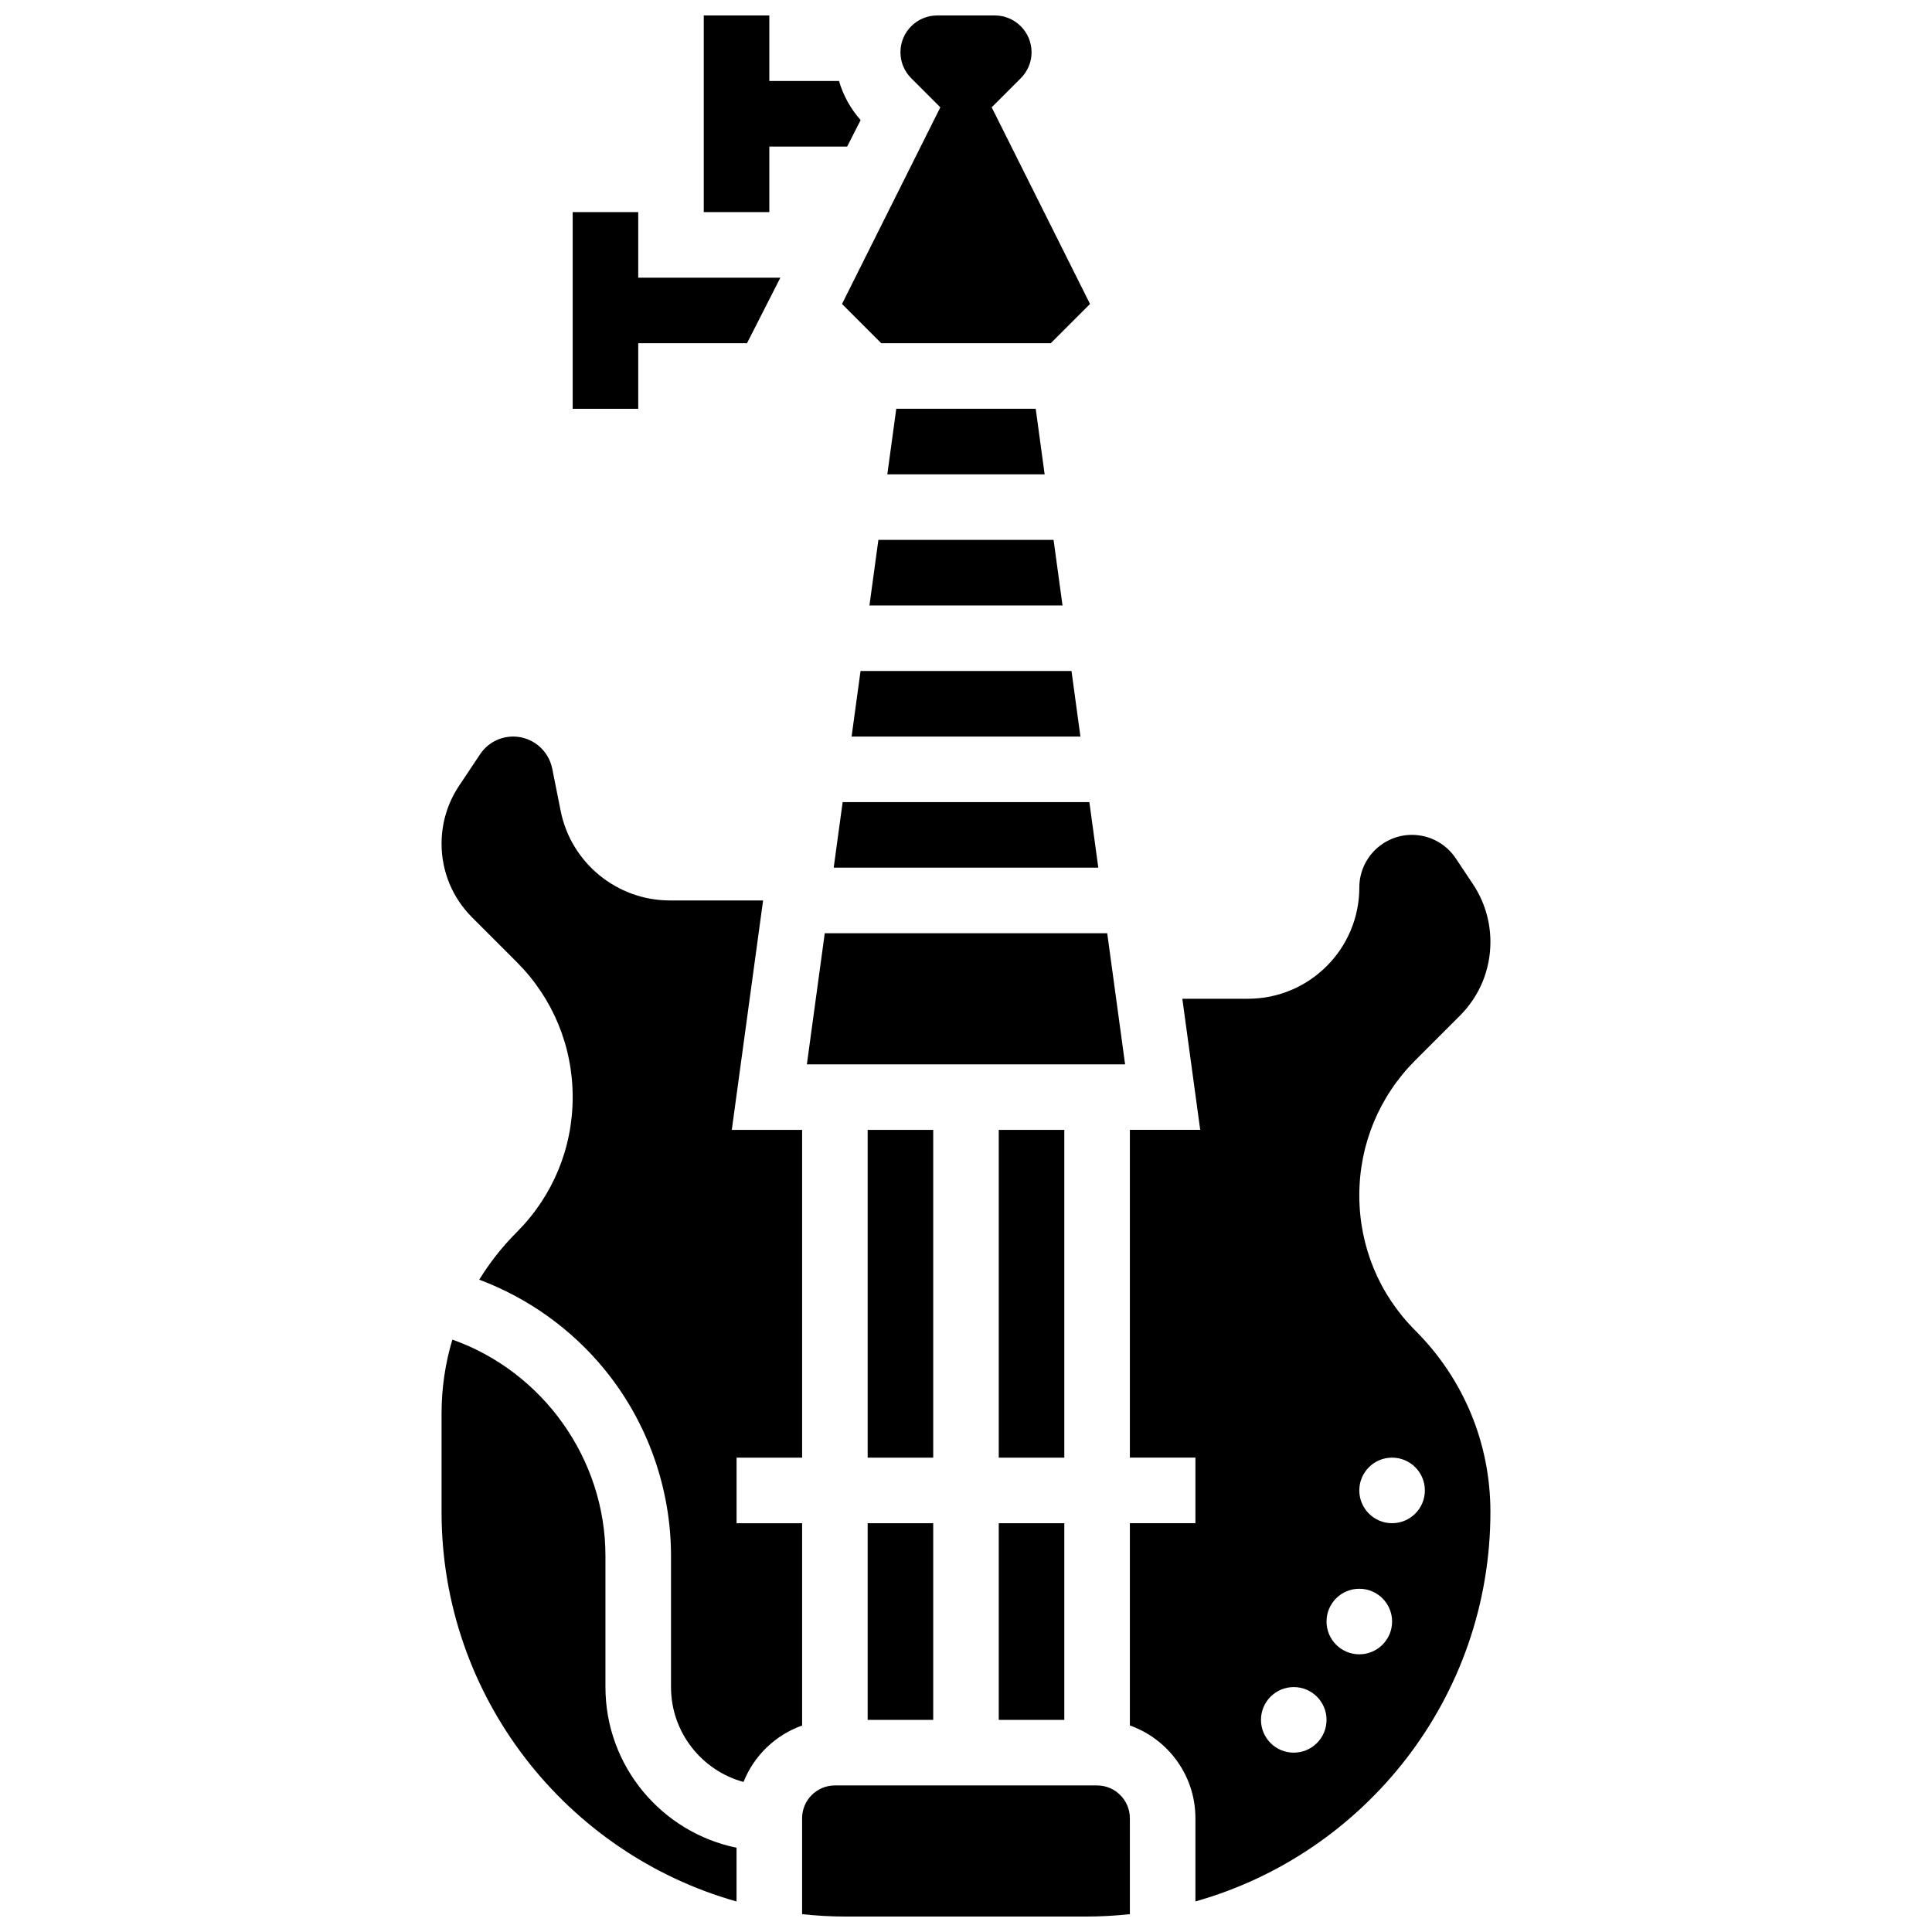 <?xml version="1.0" encoding="UTF-8"?>
<!-- Uploaded to: ICON Repo, www.iconrepo.com, Generator: ICON Repo Mixer Tools -->
<svg width="800px" height="800px" version="1.1" viewBox="144 144 512 512" xmlns="http://www.w3.org/2000/svg">
 <defs>
  <clipPath id="c">
   <path d="m330 148.09h43v52.906h-43z"/>
  </clipPath>
  <clipPath id="b">
   <path d="m367 148.09h66v86.906h-66z"/>
  </clipPath>
  <clipPath id="a">
   <path d="m356 617h88v34.902h-88z"/>
  </clipPath>
 </defs>
 <path d="m313.14 234.96h28.816l8.852-17.371h-37.668v-17.375h-17.375v52.121h17.375z"/>
 <g clip-path="url(#c)">
  <path d="m347.88 182.84h20.625l3.574-7.016c-2.688-3.019-4.617-6.551-5.731-10.355l-18.469-0.004v-17.371h-17.371v52.117h17.371z"/>
 </g>
 <path d="m408.68 443.43h17.371v86.863h-17.371z"/>
 <path d="m408.68 547.67h17.371v52.117h-17.371z"/>
 <path d="m367.31 356.57-2.371 17.371h70.121l-2.367-17.371z"/>
 <path d="m357.83 426.06h84.332l-4.738-34.746h-74.855z"/>
 <g clip-path="url(#b)">
  <path d="m393.2 172.44-26.059 52.117 10.402 10.402h44.922l10.402-10.402-26.059-52.117 7.715-7.715c1.84-1.84 2.852-4.285 2.852-6.887 0-5.371-4.367-9.742-9.742-9.742h-15.266c-5.367 0-9.738 4.371-9.738 9.742 0 2.602 1.016 5.047 2.852 6.887z"/>
 </g>
 <path d="m369.68 339.2h60.645l-2.367-17.375h-55.906z"/>
 <path d="m374.41 304.45h51.168l-2.371-17.375h-46.426z"/>
 <path d="m381.52 252.33-2.371 17.371h41.691l-2.367-17.371z"/>
 <path d="m373.94 443.43h17.371v86.863h-17.371z"/>
 <path d="m504.23 460.8c0-13.523 5.266-26.238 14.828-35.801l11.816-11.816c5.227-5.223 8.102-12.168 8.102-19.559 0-5.481-1.605-10.785-4.644-15.34l-4.547-6.824c-2.594-3.887-6.934-6.211-11.605-6.211-7.691 0-13.945 6.258-13.945 13.945-0.004 16.258-13.23 29.484-29.488 29.484h-17.418l4.738 34.746h-18.641v86.863h17.371v17.371h-17.371v53.613c10.109 3.586 17.371 13.242 17.371 24.566v22.059c45.055-12.691 78.176-54.16 78.176-103.22 0-18.164-7.074-35.242-19.918-48.082-9.559-9.562-14.824-22.273-14.824-35.797zm-17.371 147.67c-4.797 0-8.688-3.891-8.688-8.688s3.891-8.688 8.688-8.688 8.688 3.891 8.688 8.688c-0.004 4.797-3.891 8.688-8.688 8.688zm17.371-26.059c-4.797 0-8.688-3.891-8.688-8.688 0-4.797 3.891-8.688 8.688-8.688s8.688 3.891 8.688 8.688c0 4.797-3.891 8.688-8.688 8.688zm17.375-43.434c0 4.797-3.891 8.688-8.688 8.688s-8.688-3.891-8.688-8.688 3.891-8.688 8.688-8.688 8.688 3.891 8.688 8.688z"/>
 <path d="m373.94 547.67h17.371v52.117h-17.371z"/>
 <g clip-path="url(#a)">
  <path d="m434.74 617.16h-69.488c-4.789 0-8.688 3.898-8.688 8.688v25.422c3.832 0.418 7.723 0.637 11.668 0.637h63.531c3.941 0 7.836-0.219 11.668-0.637l-0.004-25.422c0-4.789-3.894-8.688-8.688-8.688z"/>
 </g>
 <path d="m356.57 547.67h-17.371v-17.371h17.371v-86.863l-18.637-0.004 8.293-60.805h-24.723c-14.004 0-26.168-9.969-28.914-23.703l-2.25-11.254c-0.98-4.91-5.332-8.477-10.34-8.477-3.535 0-6.812 1.754-8.773 4.695l-5.559 8.34c-3.043 4.559-4.648 9.867-4.648 15.344 0 7.391 2.875 14.332 8.102 19.559l11.816 11.816c9.562 9.562 14.828 22.273 14.828 35.797 0 13.523-5.266 26.238-14.828 35.801-3.84 3.84-7.156 8.07-9.93 12.582 12.906 4.84 24.469 13.074 33.266 23.867 11.32 13.887 17.551 31.418 17.551 49.359v34.746c0 12 8.156 22.125 19.215 25.141 2.769-6.957 8.449-12.449 15.531-14.961z"/>
 <path d="m304.45 591.1v-34.746c0-25.855-16.676-48.883-40.57-57.348-1.883 6.285-2.863 12.879-2.863 19.625v26.059c0 49.059 33.121 90.523 78.176 103.22v-14.246c-19.797-4.039-34.742-21.586-34.742-42.562z"/>
</svg>